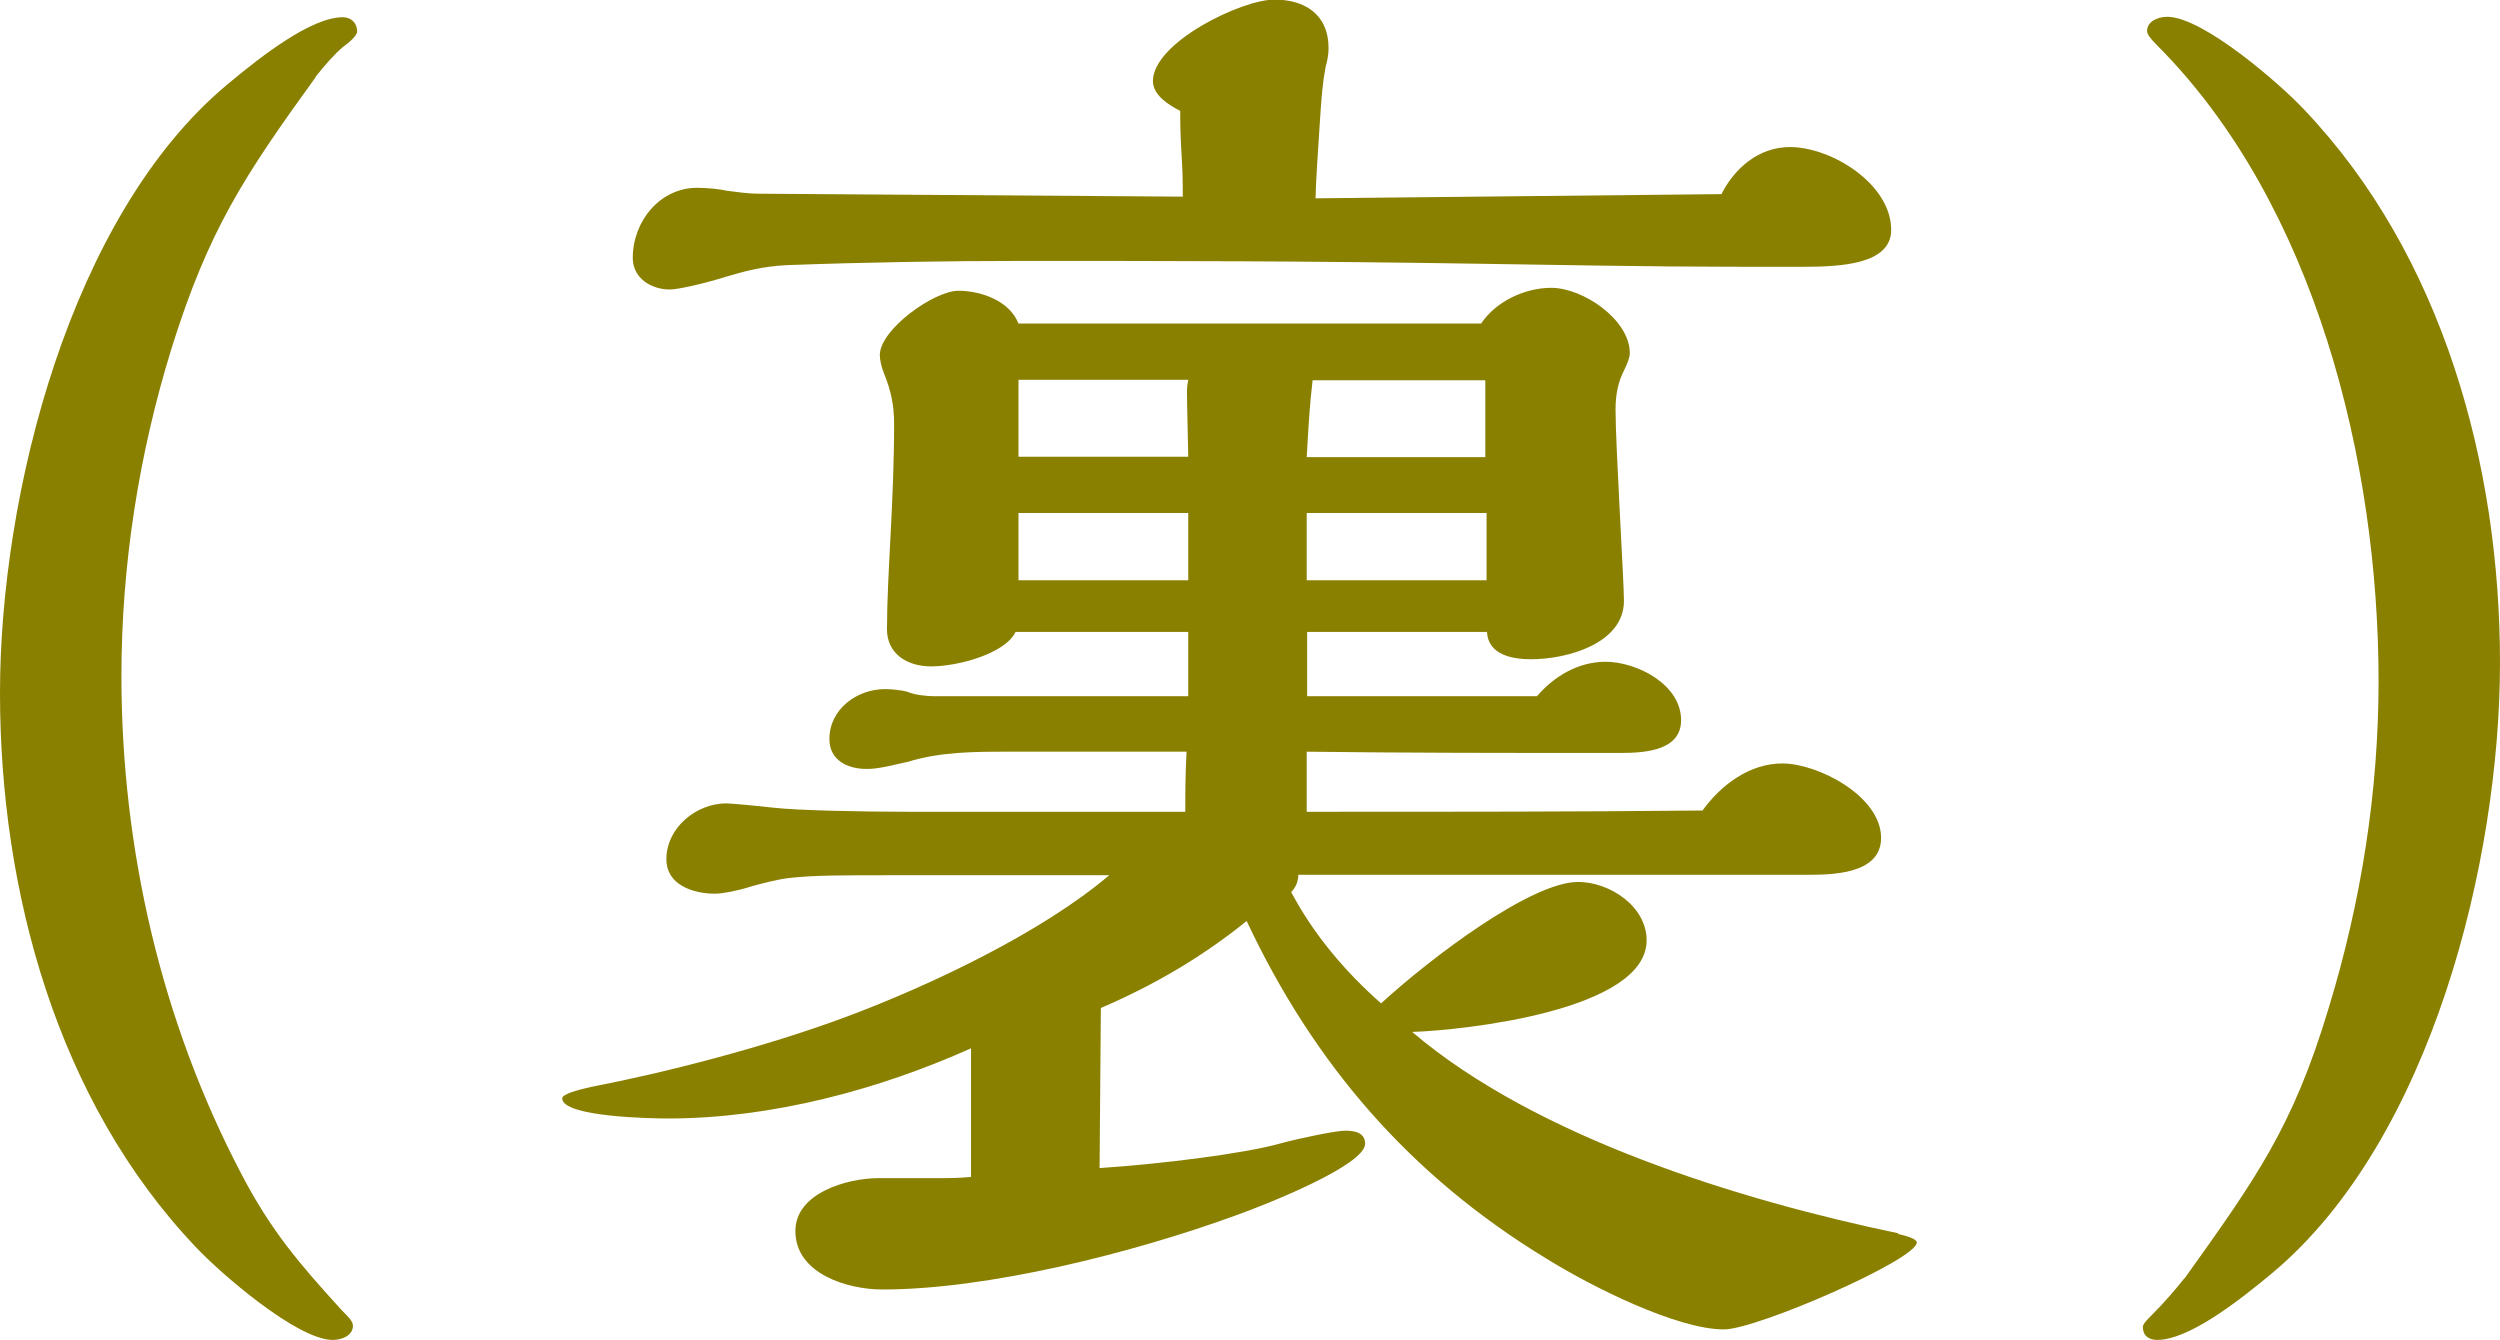 <?xml version="1.0" encoding="UTF-8"?><svg id="_イヤー_2" xmlns="http://www.w3.org/2000/svg" viewBox="0 0 59.5 31.89"><defs><style>.cls-1{fill:#8a8000;}</style></defs><g id="_キスト"><g><path class="cls-1" d="M7.51,1.84c-1.7,2.35-2.55,3.64-3.43,6.46-.78,2.52-1.19,5.17-1.19,7.79,0,4.11,.95,8.23,2.86,11.86,.71,1.36,1.39,2.14,2.38,3.23,.17,.17,.27,.27,.27,.37,0,.24-.27,.34-.48,.34-.85,0-2.69-1.6-3.26-2.21C1.36,26.21,0,21.21,0,16.49S1.67,5.13,5.41,2.01c.85-.71,2.01-1.6,2.75-1.6,.2,0,.34,.14,.34,.34,0,.1-.2,.27-.34,.37-.2,.17-.44,.44-.65,.71Z"/><path class="cls-1" d="M45.18,29.37c.31,.07,.44,.14,.44,.2,0,.41-3.81,2.07-4.59,2.07-1.12,0-3.16-1.02-4.25-1.7-3.23-1.97-5.51-4.62-7.11-8.02-1.05,.85-2.21,1.53-3.47,2.07l-.03,3.81c1.5-.1,3.4-.34,4.28-.58,.51-.14,1.36-.31,1.56-.31s.48,.03,.48,.31c0,.51-2.31,1.43-3.06,1.7-2.52,.92-5.95,1.77-8.43,1.77-.82,0-2.07-.37-2.07-1.39,0-.92,1.26-1.26,1.97-1.26h1.39c.27,0,.54,0,.82-.03v-3.06c-2.21,.99-4.76,1.67-7.21,1.67-.34,0-2.52-.03-2.52-.48,0-.1,.37-.2,.68-.27,1.77-.34,4.15-.95,6.08-1.67,2.01-.75,4.66-2.01,6.26-3.37h-4.93c-1.56,0-2.11,0-2.72,.07-.24,.03-.68,.14-.88,.2-.31,.1-.68,.17-.85,.17-.51,0-1.16-.2-1.16-.82,0-.75,.71-1.33,1.43-1.33,.1,0,.85,.07,1.09,.1,.58,.07,2.18,.1,3.23,.1h6.6c0-.48,0-.85,.03-1.43h-4.22c-.82,0-1.63,0-2.41,.24-.71,.17-.85,.17-.99,.17-.44,0-.88-.2-.88-.71,0-.71,.65-1.19,1.33-1.19,.14,0,.44,.03,.54,.07,.17,.07,.44,.1,.65,.1h6.02v-1.53h-4.11c-.24,.51-1.36,.82-2.01,.82-.58,0-1.05-.31-1.05-.88,0-1.29,.17-3.03,.17-4.9,0-.41-.07-.78-.24-1.19-.07-.17-.1-.34-.1-.44,0-.61,1.29-1.53,1.87-1.53,.54,0,1.22,.24,1.43,.78h11.01c.34-.51,1.02-.85,1.67-.85,.75,0,1.87,.75,1.87,1.56,0,.1-.07,.27-.14,.41-.14,.27-.2,.58-.2,.92,0,.88,.2,4.08,.2,4.56,0,1.02-1.36,1.39-2.21,1.39-.44,0-1.02-.1-1.05-.65h-4.28v1.53h5.47c.41-.48,.99-.82,1.63-.82,.75,0,1.8,.54,1.8,1.39,0,.71-.82,.78-1.43,.78h-.41c-2.38,0-4.73,0-7.07-.03v1.43c3.81,0,6.29,0,9.42-.03,.44-.61,1.12-1.12,1.9-1.12,.85,0,2.35,.78,2.35,1.77,0,.88-1.19,.88-1.8,.88h-12.07c0,.17-.07,.31-.17,.41,.54,1.02,1.29,1.9,2.14,2.65,1.19-1.09,3.57-2.89,4.69-2.89,.75,0,1.63,.58,1.63,1.39,0,1.67-4.35,2.14-5.58,2.18,2.96,2.52,7.82,4.01,11.56,4.79Zm-2.58-25.87c.99,0,2.41,.88,2.41,1.97,0,.82-1.19,.88-2.11,.88-2.69,0-3.23,0-7.51-.07-4.32-.07-7.58-.07-11.08-.07-1.73,0-3.67,.03-5.58,.1-.58,.03-.99,.14-1.43,.27-.54,.17-1.16,.31-1.36,.31-.44,0-.88-.27-.88-.75,0-.88,.65-1.67,1.53-1.67,.24,0,.54,.03,.71,.07,.24,.03,.51,.07,.75,.07l10.1,.07c0-.37,0-.51-.03-1.02-.03-.51-.03-.71-.03-1.02-.27-.14-.65-.37-.65-.71,0-.92,2.11-1.94,2.89-1.94,.71,0,1.29,.34,1.29,1.16,0,.14-.03,.31-.07,.44-.07,.37-.1,.71-.14,1.36-.03,.41-.1,1.53-.1,1.77l9.66-.1c.31-.61,.88-1.12,1.63-1.12Zm-14.35,5.85c0-.1,0-.14,.03-.31h-4.04v1.83h4.04c-.03-1.33-.03-1.43-.03-1.53Zm.03,2.86h-4.04v1.6h4.04v-1.6Zm7.07-3.16h-4.11c-.07,.58-.1,1.12-.14,1.83h4.25v-1.83Zm.03,3.16h-4.28v1.6h4.28v-1.6Z"/><path class="cls-1" d="M51.99,30.43c1.7-2.38,2.58-3.6,3.43-6.43,.78-2.55,1.19-5.17,1.19-7.79,0-5.2-1.5-11.35-5.27-15.13-.17-.17-.24-.27-.24-.34,0-.24,.27-.34,.48-.34,.85,0,2.69,1.6,3.26,2.21,3.3,3.47,4.66,8.46,4.66,13.16s-1.63,11.35-5.41,14.52c-.85,.71-2.01,1.6-2.75,1.6-.2,0-.34-.1-.34-.31,0-.07,.1-.17,.24-.31,.24-.24,.54-.58,.75-.85Z"/></g></g></svg>